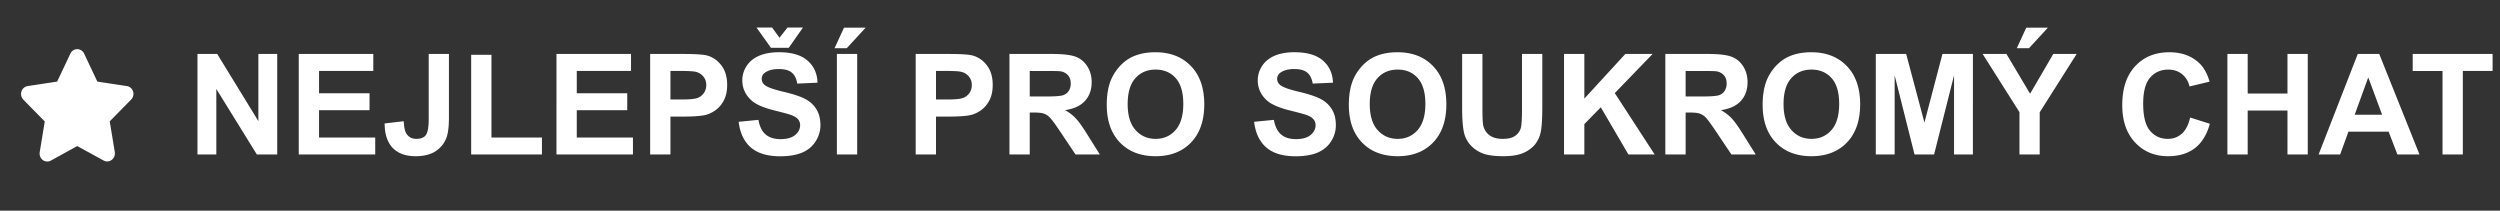 <svg xmlns="http://www.w3.org/2000/svg" fill="#fff" viewBox="0 0 178 15" id="svg_cs" width="100%" height="100%"><rect x="0" y="0" width="178" height="15" fill="#333333" stroke="none"/><g><path d="M9.033 6.128 6.931 5.81l-.94-1.991A.544.544 0 0 0 5.5 3.5a.541.541 0 0 0-.49.319l-.94 1.99-2.103.32a.556.556 0 0 0-.44.386.585.585 0 0 0 .138.584l1.522 1.548-.36 2.188a.593.593 0 0 0 .033.31.566.566 0 0 0 .185.247.53.53 0 0 0 .574.043L5.5 10.399l1.881 1.032a.528.528 0 0 0 .574-.046.59.59 0 0 0 .218-.557l-.36-2.189 1.522-1.547a.583.583 0 0 0 .138-.584.553.553 0 0 0-.44-.38ZM14.06 11V3.842h1.406l2.93 4.78v-4.78h1.342V11h-1.45l-2.886-4.668V11H14.06Zm7.211 0V3.842h5.308v1.21h-3.862V6.64h3.594v1.206h-3.594v1.948h3.999V11H21.27Zm9.253-7.158h1.44v4.531c0 .592-.051 1.048-.155 1.367-.14.417-.394.752-.762 1.006-.368.25-.853.376-1.455.376-.707 0-1.25-.197-1.631-.59-.38-.398-.573-.979-.576-1.744l1.362-.156c.016.41.077.7.18.869.157.257.395.386.714.386.322 0 .55-.091.683-.274.134-.185.2-.568.2-1.147V3.842ZM33.547 11V3.9h1.445v5.894h3.594V11h-5.04Zm6.074 0V3.842h5.308v1.21h-3.863V6.64h3.594v1.206h-3.594v1.948h4V11H39.62Zm6.67 0V3.842h2.32c.878 0 1.451.036 1.718.107.41.108.754.342 1.03.703.277.358.415.822.415 1.392 0 .44-.08.809-.239 1.108-.16.3-.363.536-.61.708-.244.17-.493.282-.747.337-.345.069-.845.103-1.5.103h-.942V11h-1.445Zm1.445-5.947v2.031h.791c.57 0 .95-.037 1.143-.112a.952.952 0 0 0 .615-.908.925.925 0 0 0-.23-.645 1 1 0 0 0-.58-.317c-.173-.033-.52-.05-1.04-.05h-.699Zm4.859 3.618L54 8.534c.085.472.256.819.513 1.04.26.222.61.332 1.05.332.465 0 .815-.097 1.05-.293.237-.198.356-.43.356-.693a.63.63 0 0 0-.152-.43c-.097-.12-.27-.224-.517-.312-.17-.059-.555-.163-1.157-.313-.775-.192-1.319-.428-1.631-.708-.44-.394-.66-.874-.66-1.44 0-.365.103-.705.308-1.02.209-.32.506-.562.894-.728.39-.166.86-.25 1.41-.25.9 0 1.575.198 2.027.592.456.393.695.92.718 1.577l-1.445.063c-.062-.368-.196-.631-.4-.79-.203-.164-.507-.245-.914-.245-.42 0-.748.086-.986.259a.521.521 0 0 0-.23.444c0 .17.072.314.215.435.182.153.625.312 1.328.478.703.166 1.223.339 1.558.518.339.176.602.418.791.727.192.306.288.686.288 1.138 0 .41-.114.794-.342 1.152-.228.358-.55.625-.967.801-.416.173-.935.259-1.557.259-.905 0-1.6-.208-2.085-.625-.485-.42-.775-1.03-.87-1.831Zm1.27-6.71h1.108l.527.728.566-.727h1.104l-1.01 1.44h-1.27l-1.026-1.44ZM59.586 11V3.842h1.445V11h-1.445Zm-.166-7.568.674-1.46h1.538l-1.343 1.46h-.87ZM65.197 11V3.842h2.32c.879 0 1.451.036 1.718.107.41.108.754.342 1.03.703.277.358.416.822.416 1.392 0 .44-.08.809-.24 1.108-.16.3-.362.536-.61.708-.244.17-.493.282-.747.337-.345.069-.845.103-1.499.103h-.942V11h-1.446Zm1.446-5.947v2.031h.79c.57 0 .951-.037 1.143-.112a.952.952 0 0 0 .615-.908.925.925 0 0 0-.23-.645 1 1 0 0 0-.58-.317c-.173-.033-.52-.05-1.04-.05h-.698ZM71.873 11V3.842h3.041c.765 0 1.32.065 1.665.195.348.127.627.355.835.684.208.328.313.704.313 1.128 0 .537-.158.981-.474 1.333-.316.348-.788.568-1.416.659.312.182.57.382.771.6.206.219.48.606.826 1.163L78.308 11h-1.729l-1.045-1.558c-.37-.556-.625-.906-.762-1.05a1.076 1.076 0 0 0-.434-.297c-.153-.056-.396-.083-.728-.083h-.293V11h-1.445Zm1.444-4.13h1.07c.693 0 1.126-.03 1.299-.089a.778.778 0 0 0 .405-.302.932.932 0 0 0 .146-.538c0-.24-.065-.434-.195-.58a.869.869 0 0 0-.542-.284c-.117-.016-.469-.024-1.055-.024h-1.128v1.816Zm5.484.595c0-.73.109-1.341.327-1.836.163-.365.384-.692.664-.982.283-.29.592-.504.928-.644.446-.189.96-.283 1.543-.283 1.054 0 1.897.327 2.529.981.635.654.952 1.564.952 2.73 0 1.155-.314 2.06-.942 2.715-.629.65-1.468.976-2.52.976-1.064 0-1.91-.324-2.539-.972-.628-.65-.942-1.546-.942-2.685Zm1.489-.049c0 .81.187 1.426.562 1.846.374.416.85.625 1.425.625.576 0 1.049-.207 1.416-.62.371-.417.557-1.04.557-1.87 0-.82-.18-1.433-.542-1.836-.358-.404-.835-.606-1.43-.606-.596 0-1.077.205-1.441.615-.365.407-.547 1.022-.547 1.846Zm9.004 1.255 1.406-.137c.085.472.256.819.513 1.04.26.222.61.332 1.05.332.465 0 .815-.097 1.05-.293.237-.198.356-.43.356-.693 0-.17-.05-.313-.151-.43-.098-.12-.27-.224-.518-.312-.17-.059-.555-.163-1.157-.313-.775-.192-1.319-.428-1.631-.708-.44-.394-.66-.874-.66-1.44 0-.365.103-.705.308-1.02.209-.32.507-.562.894-.728.39-.166.86-.25 1.411-.25.898 0 1.574.198 2.026.592.456.393.695.92.718 1.577l-1.445.063c-.062-.368-.195-.631-.4-.79-.202-.164-.507-.245-.914-.245-.42 0-.748.086-.986.259a.521.521 0 0 0-.23.444c0 .17.072.314.215.435.183.153.625.312 1.329.478.703.166 1.222.339 1.557.518.339.176.602.418.791.727.192.306.288.686.288 1.138 0 .41-.114.794-.342 1.152-.227.358-.55.625-.966.801-.417.173-.936.259-1.558.259-.905 0-1.6-.208-2.085-.625-.485-.42-.775-1.03-.87-1.831Zm6.743-1.206c0-.73.11-1.341.327-1.836.163-.365.384-.692.664-.982.283-.29.593-.504.928-.644.446-.189.96-.283 1.543-.283 1.055 0 1.898.327 2.529.981.635.654.952 1.564.952 2.73 0 1.155-.314 2.06-.942 2.715-.628.65-1.468.976-2.52.976-1.064 0-1.91-.324-2.538-.972-.629-.65-.943-1.546-.943-2.685Zm1.49-.049c0 .81.186 1.426.56 1.846.375.416.85.625 1.427.625.576 0 1.048-.207 1.416-.62.371-.417.556-1.04.556-1.87 0-.82-.18-1.433-.542-1.836-.358-.404-.835-.606-1.43-.606-.596 0-1.076.205-1.44.615-.365.407-.548 1.022-.548 1.846Zm6.577-3.574h1.445v3.877c0 .615.018 1.014.054 1.196.061.293.208.529.439.708.234.176.553.264.957.264.41 0 .719-.083.928-.25.208-.169.333-.375.376-.62.042-.244.063-.649.063-1.215v-3.96h1.446v3.76c0 .859-.04 1.466-.118 1.82a2.006 2.006 0 0 1-.434.9 2.199 2.199 0 0 1-.84.585c-.352.143-.811.215-1.377.215-.684 0-1.203-.078-1.558-.234a2.267 2.267 0 0 1-.835-.615 1.99 1.99 0 0 1-.405-.796c-.094-.41-.141-1.016-.141-1.817V3.842ZM111.359 11V3.842h1.446V7.02l2.92-3.18h1.943l-2.695 2.789 2.841 4.37h-1.87l-1.967-3.36-1.172 1.197V11h-1.446Zm7.212 0V3.842h3.042c.765 0 1.32.065 1.665.195.349.127.627.355.835.684.209.328.313.704.313 1.128 0 .537-.158.981-.474 1.333-.316.348-.788.568-1.416.659.313.182.57.382.772.6.205.219.48.606.825 1.163l.874 1.396h-1.729l-1.045-1.558c-.371-.556-.625-.906-.761-1.05a1.079 1.079 0 0 0-.435-.297c-.153-.056-.395-.083-.727-.083h-.293V11h-1.446Zm1.446-4.13h1.069c.693 0 1.126-.03 1.299-.089a.781.781 0 0 0 .405-.302.93.93 0 0 0 .147-.538c0-.24-.066-.434-.196-.58a.866.866 0 0 0-.542-.284c-.117-.016-.469-.024-1.054-.024h-1.128v1.816Zm5.483.595c0-.73.109-1.341.327-1.836.163-.365.384-.692.664-.982.283-.29.593-.504.928-.644.446-.189.96-.283 1.543-.283 1.055 0 1.898.327 2.529.981.635.654.952 1.564.952 2.73 0 1.155-.314 2.06-.942 2.715-.628.65-1.468.976-2.52.976-1.064 0-1.91-.324-2.539-.972-.628-.65-.942-1.546-.942-2.685Zm1.489-.049c0 .81.187 1.426.562 1.846.374.416.849.625 1.426.625.576 0 1.048-.207 1.416-.62.371-.417.556-1.04.556-1.87 0-.82-.18-1.433-.542-1.836-.358-.404-.835-.606-1.43-.606-.596 0-1.076.205-1.441.615-.364.407-.547 1.022-.547 1.846ZM133.557 11V3.842h2.163l1.299 4.883 1.284-4.883h2.168V11h-1.343V5.365L137.707 11h-1.392l-1.416-5.635V11h-1.342Zm10.229 0V7.987l-2.622-4.145h1.694l1.685 2.832 1.65-2.832h1.665l-2.631 4.155V11h-1.441Zm-.19-7.568.674-1.46h1.538l-1.343 1.46h-.869Zm12.343 4.936 1.402.444c-.215.782-.573 1.363-1.074 1.744-.498.377-1.132.566-1.9.566-.95 0-1.732-.324-2.344-.972-.612-.65-.918-1.54-.918-2.666 0-1.191.308-2.116.923-2.773.616-.66 1.424-.991 2.427-.991.876 0 1.587.259 2.134.776.325.306.57.746.732 1.318l-1.43.342a1.511 1.511 0 0 0-.533-.879c-.267-.215-.592-.322-.976-.322-.531 0-.962.19-1.294.571-.329.381-.493.998-.493 1.851 0 .905.162 1.55.488 1.934.326.384.749.576 1.27.576.384 0 .714-.122.991-.366.276-.245.475-.629.595-1.153ZM158.591 11V3.842h1.445v2.817h2.832V3.842h1.445V11h-1.445V7.87h-2.832V11h-1.445Zm13.677 0h-1.573l-.625-1.626h-2.861L166.618 11h-1.533l2.788-7.158h1.528L172.268 11Zm-2.662-2.832-.986-2.656-.967 2.656h1.953ZM173.908 11V5.053h-2.124V3.842h5.689v1.21h-2.119V11h-1.446Z"></path></g></svg>